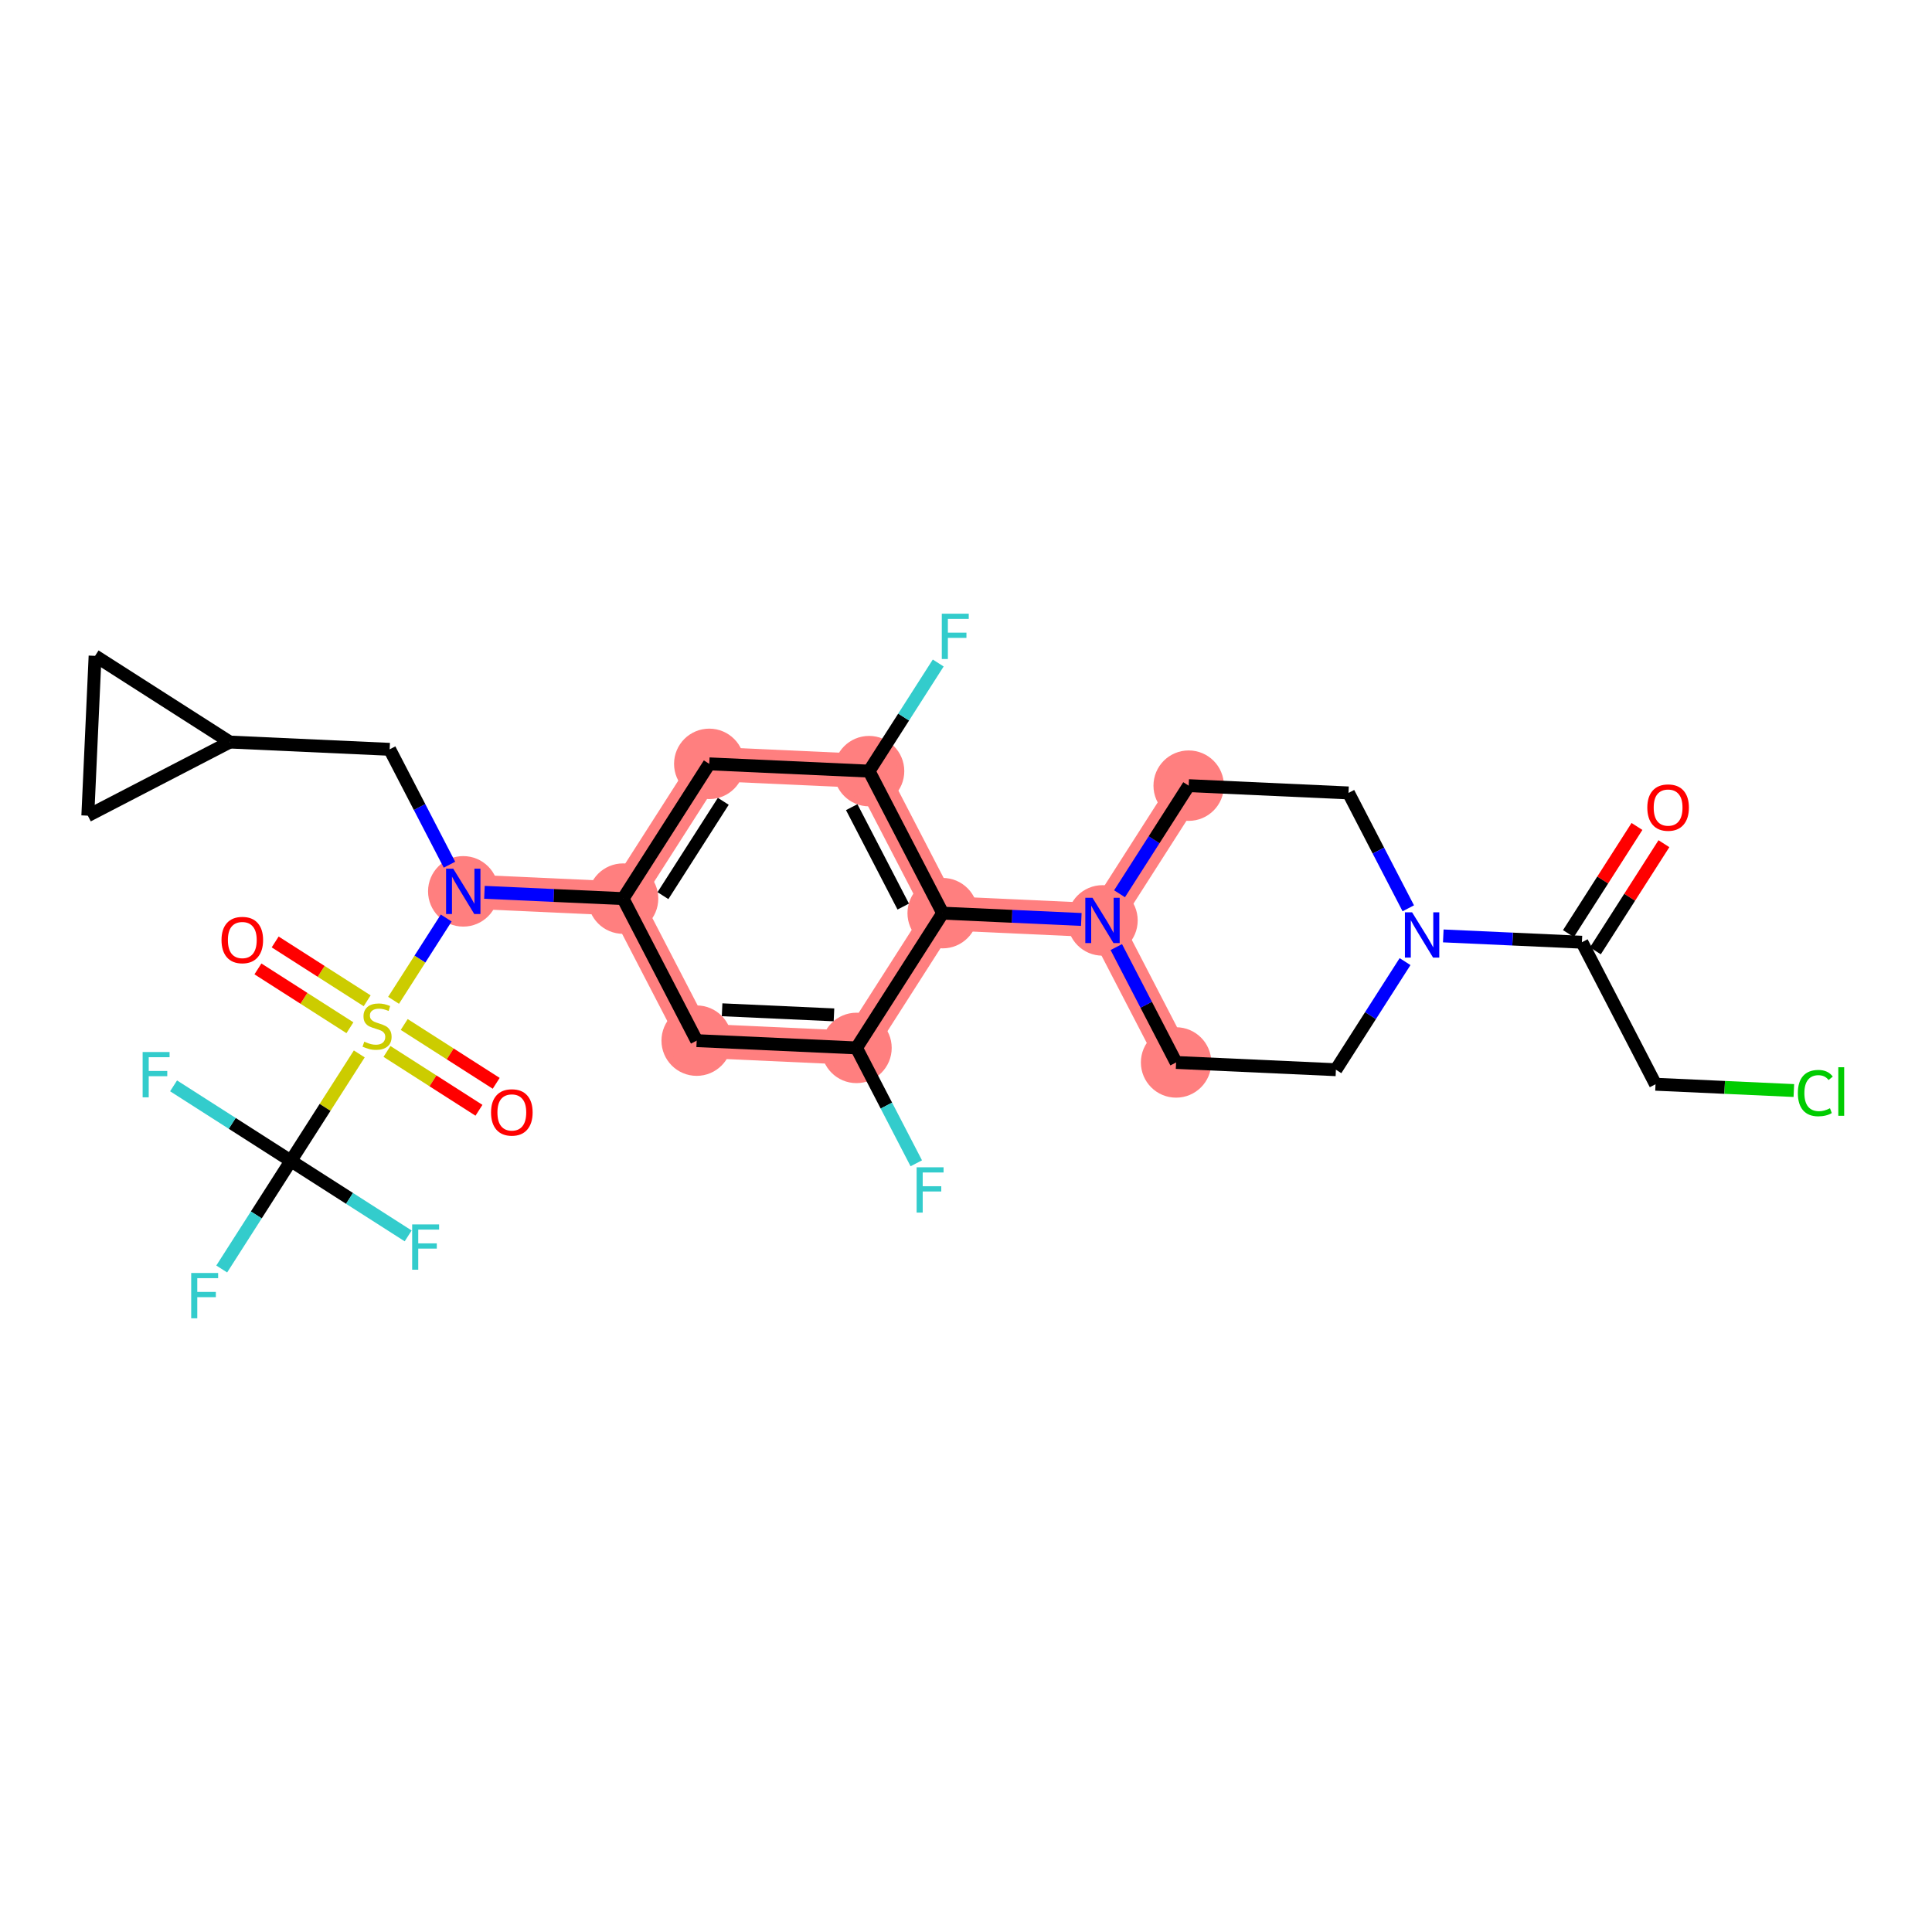 <?xml version='1.0' encoding='iso-8859-1'?>
<svg version='1.1' baseProfile='full'
              xmlns='http://www.w3.org/2000/svg'
                      xmlns:rdkit='http://www.rdkit.org/xml'
                      xmlns:xlink='http://www.w3.org/1999/xlink'
                  xml:space='preserve'
width='300px' height='300px' viewBox='0 0 300 300'>
<!-- END OF HEADER -->
<rect style='opacity:1.0;fill:#FFFFFF;stroke:none' width='300' height='300' x='0' y='0'> </rect>
<rect style='opacity:1.0;fill:#FFFFFF;stroke:none' width='300' height='300' x='0' y='0'> </rect>
<path d='M 182.624,164.977 L 171.194,142.922' style='fill:none;fill-rule:evenodd;stroke:#FF7F7F;stroke-width:5.3px;stroke-linecap:butt;stroke-linejoin:miter;stroke-opacity:1' />
<path d='M 171.194,142.922 L 146.379,141.794' style='fill:none;fill-rule:evenodd;stroke:#FF7F7F;stroke-width:5.3px;stroke-linecap:butt;stroke-linejoin:miter;stroke-opacity:1' />
<path d='M 171.194,142.922 L 184.578,121.996' style='fill:none;fill-rule:evenodd;stroke:#FF7F7F;stroke-width:5.3px;stroke-linecap:butt;stroke-linejoin:miter;stroke-opacity:1' />
<path d='M 146.379,141.794 L 134.949,119.74' style='fill:none;fill-rule:evenodd;stroke:#FF7F7F;stroke-width:5.3px;stroke-linecap:butt;stroke-linejoin:miter;stroke-opacity:1' />
<path d='M 146.379,141.794 L 132.995,162.72' style='fill:none;fill-rule:evenodd;stroke:#FF7F7F;stroke-width:5.3px;stroke-linecap:butt;stroke-linejoin:miter;stroke-opacity:1' />
<path d='M 134.949,119.74 L 110.135,118.611' style='fill:none;fill-rule:evenodd;stroke:#FF7F7F;stroke-width:5.3px;stroke-linecap:butt;stroke-linejoin:miter;stroke-opacity:1' />
<path d='M 110.135,118.611 L 96.75,139.537' style='fill:none;fill-rule:evenodd;stroke:#FF7F7F;stroke-width:5.3px;stroke-linecap:butt;stroke-linejoin:miter;stroke-opacity:1' />
<path d='M 96.75,139.537 L 71.935,138.409' style='fill:none;fill-rule:evenodd;stroke:#FF7F7F;stroke-width:5.3px;stroke-linecap:butt;stroke-linejoin:miter;stroke-opacity:1' />
<path d='M 96.75,139.537 L 108.18,161.591' style='fill:none;fill-rule:evenodd;stroke:#FF7F7F;stroke-width:5.3px;stroke-linecap:butt;stroke-linejoin:miter;stroke-opacity:1' />
<path d='M 108.18,161.591 L 132.995,162.72' style='fill:none;fill-rule:evenodd;stroke:#FF7F7F;stroke-width:5.3px;stroke-linecap:butt;stroke-linejoin:miter;stroke-opacity:1' />
<ellipse cx='182.624' cy='164.977' rx='4.968' ry='4.968'  style='fill:#FF7F7F;fill-rule:evenodd;stroke:#FF7F7F;stroke-width:1.0px;stroke-linecap:butt;stroke-linejoin:miter;stroke-opacity:1' />
<ellipse cx='171.194' cy='142.922' rx='4.968' ry='4.974'  style='fill:#FF7F7F;fill-rule:evenodd;stroke:#FF7F7F;stroke-width:1.0px;stroke-linecap:butt;stroke-linejoin:miter;stroke-opacity:1' />
<ellipse cx='146.379' cy='141.794' rx='4.968' ry='4.968'  style='fill:#FF7F7F;fill-rule:evenodd;stroke:#FF7F7F;stroke-width:1.0px;stroke-linecap:butt;stroke-linejoin:miter;stroke-opacity:1' />
<ellipse cx='134.949' cy='119.74' rx='4.968' ry='4.968'  style='fill:#FF7F7F;fill-rule:evenodd;stroke:#FF7F7F;stroke-width:1.0px;stroke-linecap:butt;stroke-linejoin:miter;stroke-opacity:1' />
<ellipse cx='110.135' cy='118.611' rx='4.968' ry='4.968'  style='fill:#FF7F7F;fill-rule:evenodd;stroke:#FF7F7F;stroke-width:1.0px;stroke-linecap:butt;stroke-linejoin:miter;stroke-opacity:1' />
<ellipse cx='96.75' cy='139.537' rx='4.968' ry='4.968'  style='fill:#FF7F7F;fill-rule:evenodd;stroke:#FF7F7F;stroke-width:1.0px;stroke-linecap:butt;stroke-linejoin:miter;stroke-opacity:1' />
<ellipse cx='71.935' cy='138.409' rx='4.968' ry='4.974'  style='fill:#FF7F7F;fill-rule:evenodd;stroke:#FF7F7F;stroke-width:1.0px;stroke-linecap:butt;stroke-linejoin:miter;stroke-opacity:1' />
<ellipse cx='108.18' cy='161.591' rx='4.968' ry='4.968'  style='fill:#FF7F7F;fill-rule:evenodd;stroke:#FF7F7F;stroke-width:1.0px;stroke-linecap:butt;stroke-linejoin:miter;stroke-opacity:1' />
<ellipse cx='132.995' cy='162.72' rx='4.968' ry='4.968'  style='fill:#FF7F7F;fill-rule:evenodd;stroke:#FF7F7F;stroke-width:1.0px;stroke-linecap:butt;stroke-linejoin:miter;stroke-opacity:1' />
<ellipse cx='184.578' cy='121.996' rx='4.968' ry='4.968'  style='fill:#FF7F7F;fill-rule:evenodd;stroke:#FF7F7F;stroke-width:1.0px;stroke-linecap:butt;stroke-linejoin:miter;stroke-opacity:1' />
<path class='bond-0 atom-0 atom-1' d='M 254.187,128.331 L 248.866,136.65' style='fill:none;fill-rule:evenodd;stroke:#FF0000;stroke-width:2.0px;stroke-linecap:butt;stroke-linejoin:miter;stroke-opacity:1' />
<path class='bond-0 atom-0 atom-1' d='M 248.866,136.65 L 243.545,144.969' style='fill:none;fill-rule:evenodd;stroke:#000000;stroke-width:2.0px;stroke-linecap:butt;stroke-linejoin:miter;stroke-opacity:1' />
<path class='bond-0 atom-0 atom-1' d='M 258.373,131.008 L 253.051,139.327' style='fill:none;fill-rule:evenodd;stroke:#FF0000;stroke-width:2.0px;stroke-linecap:butt;stroke-linejoin:miter;stroke-opacity:1' />
<path class='bond-0 atom-0 atom-1' d='M 253.051,139.327 L 247.73,147.646' style='fill:none;fill-rule:evenodd;stroke:#000000;stroke-width:2.0px;stroke-linecap:butt;stroke-linejoin:miter;stroke-opacity:1' />
<path class='bond-1 atom-1 atom-2' d='M 245.638,146.308 L 257.068,168.362' style='fill:none;fill-rule:evenodd;stroke:#000000;stroke-width:2.0px;stroke-linecap:butt;stroke-linejoin:miter;stroke-opacity:1' />
<path class='bond-3 atom-1 atom-4' d='M 245.638,146.308 L 234.875,145.818' style='fill:none;fill-rule:evenodd;stroke:#000000;stroke-width:2.0px;stroke-linecap:butt;stroke-linejoin:miter;stroke-opacity:1' />
<path class='bond-3 atom-1 atom-4' d='M 234.875,145.818 L 224.112,145.329' style='fill:none;fill-rule:evenodd;stroke:#0000FF;stroke-width:2.0px;stroke-linecap:butt;stroke-linejoin:miter;stroke-opacity:1' />
<path class='bond-2 atom-2 atom-3' d='M 257.068,168.362 L 267.808,168.85' style='fill:none;fill-rule:evenodd;stroke:#000000;stroke-width:2.0px;stroke-linecap:butt;stroke-linejoin:miter;stroke-opacity:1' />
<path class='bond-2 atom-2 atom-3' d='M 267.808,168.85 L 278.549,169.339' style='fill:none;fill-rule:evenodd;stroke:#00CC00;stroke-width:2.0px;stroke-linecap:butt;stroke-linejoin:miter;stroke-opacity:1' />
<path class='bond-4 atom-4 atom-5' d='M 218.176,149.318 L 212.807,157.711' style='fill:none;fill-rule:evenodd;stroke:#0000FF;stroke-width:2.0px;stroke-linecap:butt;stroke-linejoin:miter;stroke-opacity:1' />
<path class='bond-4 atom-4 atom-5' d='M 212.807,157.711 L 207.439,166.105' style='fill:none;fill-rule:evenodd;stroke:#000000;stroke-width:2.0px;stroke-linecap:butt;stroke-linejoin:miter;stroke-opacity:1' />
<path class='bond-29 atom-29 atom-4' d='M 209.393,123.125 L 214.036,132.083' style='fill:none;fill-rule:evenodd;stroke:#000000;stroke-width:2.0px;stroke-linecap:butt;stroke-linejoin:miter;stroke-opacity:1' />
<path class='bond-29 atom-29 atom-4' d='M 214.036,132.083 L 218.678,141.041' style='fill:none;fill-rule:evenodd;stroke:#0000FF;stroke-width:2.0px;stroke-linecap:butt;stroke-linejoin:miter;stroke-opacity:1' />
<path class='bond-5 atom-5 atom-6' d='M 207.439,166.105 L 182.624,164.977' style='fill:none;fill-rule:evenodd;stroke:#000000;stroke-width:2.0px;stroke-linecap:butt;stroke-linejoin:miter;stroke-opacity:1' />
<path class='bond-6 atom-6 atom-7' d='M 182.624,164.977 L 177.981,156.019' style='fill:none;fill-rule:evenodd;stroke:#000000;stroke-width:2.0px;stroke-linecap:butt;stroke-linejoin:miter;stroke-opacity:1' />
<path class='bond-6 atom-6 atom-7' d='M 177.981,156.019 L 173.339,147.061' style='fill:none;fill-rule:evenodd;stroke:#0000FF;stroke-width:2.0px;stroke-linecap:butt;stroke-linejoin:miter;stroke-opacity:1' />
<path class='bond-7 atom-7 atom-8' d='M 167.905,142.773 L 157.142,142.283' style='fill:none;fill-rule:evenodd;stroke:#0000FF;stroke-width:2.0px;stroke-linecap:butt;stroke-linejoin:miter;stroke-opacity:1' />
<path class='bond-7 atom-7 atom-8' d='M 157.142,142.283 L 146.379,141.794' style='fill:none;fill-rule:evenodd;stroke:#000000;stroke-width:2.0px;stroke-linecap:butt;stroke-linejoin:miter;stroke-opacity:1' />
<path class='bond-27 atom-7 atom-28' d='M 173.841,138.784 L 179.21,130.39' style='fill:none;fill-rule:evenodd;stroke:#0000FF;stroke-width:2.0px;stroke-linecap:butt;stroke-linejoin:miter;stroke-opacity:1' />
<path class='bond-27 atom-7 atom-28' d='M 179.21,130.39 L 184.578,121.996' style='fill:none;fill-rule:evenodd;stroke:#000000;stroke-width:2.0px;stroke-linecap:butt;stroke-linejoin:miter;stroke-opacity:1' />
<path class='bond-8 atom-8 atom-9' d='M 146.379,141.794 L 134.949,119.74' style='fill:none;fill-rule:evenodd;stroke:#000000;stroke-width:2.0px;stroke-linecap:butt;stroke-linejoin:miter;stroke-opacity:1' />
<path class='bond-8 atom-8 atom-9' d='M 140.254,140.772 L 132.253,125.334' style='fill:none;fill-rule:evenodd;stroke:#000000;stroke-width:2.0px;stroke-linecap:butt;stroke-linejoin:miter;stroke-opacity:1' />
<path class='bond-30 atom-26 atom-8' d='M 132.995,162.72 L 146.379,141.794' style='fill:none;fill-rule:evenodd;stroke:#000000;stroke-width:2.0px;stroke-linecap:butt;stroke-linejoin:miter;stroke-opacity:1' />
<path class='bond-9 atom-9 atom-10' d='M 134.949,119.74 L 140.318,111.346' style='fill:none;fill-rule:evenodd;stroke:#000000;stroke-width:2.0px;stroke-linecap:butt;stroke-linejoin:miter;stroke-opacity:1' />
<path class='bond-9 atom-9 atom-10' d='M 140.318,111.346 L 145.687,102.952' style='fill:none;fill-rule:evenodd;stroke:#33CCCC;stroke-width:2.0px;stroke-linecap:butt;stroke-linejoin:miter;stroke-opacity:1' />
<path class='bond-10 atom-9 atom-11' d='M 134.949,119.74 L 110.135,118.611' style='fill:none;fill-rule:evenodd;stroke:#000000;stroke-width:2.0px;stroke-linecap:butt;stroke-linejoin:miter;stroke-opacity:1' />
<path class='bond-11 atom-11 atom-12' d='M 110.135,118.611 L 96.75,139.537' style='fill:none;fill-rule:evenodd;stroke:#000000;stroke-width:2.0px;stroke-linecap:butt;stroke-linejoin:miter;stroke-opacity:1' />
<path class='bond-11 atom-11 atom-12' d='M 112.312,124.427 L 102.943,139.075' style='fill:none;fill-rule:evenodd;stroke:#000000;stroke-width:2.0px;stroke-linecap:butt;stroke-linejoin:miter;stroke-opacity:1' />
<path class='bond-12 atom-12 atom-13' d='M 96.75,139.537 L 85.987,139.048' style='fill:none;fill-rule:evenodd;stroke:#000000;stroke-width:2.0px;stroke-linecap:butt;stroke-linejoin:miter;stroke-opacity:1' />
<path class='bond-12 atom-12 atom-13' d='M 85.987,139.048 L 75.224,138.558' style='fill:none;fill-rule:evenodd;stroke:#0000FF;stroke-width:2.0px;stroke-linecap:butt;stroke-linejoin:miter;stroke-opacity:1' />
<path class='bond-24 atom-12 atom-25' d='M 96.75,139.537 L 108.18,161.591' style='fill:none;fill-rule:evenodd;stroke:#000000;stroke-width:2.0px;stroke-linecap:butt;stroke-linejoin:miter;stroke-opacity:1' />
<path class='bond-13 atom-13 atom-14' d='M 69.791,134.27 L 65.148,125.312' style='fill:none;fill-rule:evenodd;stroke:#0000FF;stroke-width:2.0px;stroke-linecap:butt;stroke-linejoin:miter;stroke-opacity:1' />
<path class='bond-13 atom-13 atom-14' d='M 65.148,125.312 L 60.505,116.354' style='fill:none;fill-rule:evenodd;stroke:#000000;stroke-width:2.0px;stroke-linecap:butt;stroke-linejoin:miter;stroke-opacity:1' />
<path class='bond-17 atom-13 atom-18' d='M 69.288,142.547 L 65.201,148.938' style='fill:none;fill-rule:evenodd;stroke:#0000FF;stroke-width:2.0px;stroke-linecap:butt;stroke-linejoin:miter;stroke-opacity:1' />
<path class='bond-17 atom-13 atom-18' d='M 65.201,148.938 L 61.113,155.329' style='fill:none;fill-rule:evenodd;stroke:#CCCC00;stroke-width:2.0px;stroke-linecap:butt;stroke-linejoin:miter;stroke-opacity:1' />
<path class='bond-14 atom-14 atom-15' d='M 60.505,116.354 L 35.691,115.226' style='fill:none;fill-rule:evenodd;stroke:#000000;stroke-width:2.0px;stroke-linecap:butt;stroke-linejoin:miter;stroke-opacity:1' />
<path class='bond-15 atom-15 atom-16' d='M 35.691,115.226 L 13.636,126.656' style='fill:none;fill-rule:evenodd;stroke:#000000;stroke-width:2.0px;stroke-linecap:butt;stroke-linejoin:miter;stroke-opacity:1' />
<path class='bond-31 atom-17 atom-15' d='M 14.765,101.841 L 35.691,115.226' style='fill:none;fill-rule:evenodd;stroke:#000000;stroke-width:2.0px;stroke-linecap:butt;stroke-linejoin:miter;stroke-opacity:1' />
<path class='bond-16 atom-16 atom-17' d='M 13.636,126.656 L 14.765,101.841' style='fill:none;fill-rule:evenodd;stroke:#000000;stroke-width:2.0px;stroke-linecap:butt;stroke-linejoin:miter;stroke-opacity:1' />
<path class='bond-18 atom-18 atom-19' d='M 60.089,163.267 L 67.231,167.835' style='fill:none;fill-rule:evenodd;stroke:#CCCC00;stroke-width:2.0px;stroke-linecap:butt;stroke-linejoin:miter;stroke-opacity:1' />
<path class='bond-18 atom-18 atom-19' d='M 67.231,167.835 L 74.373,172.404' style='fill:none;fill-rule:evenodd;stroke:#FF0000;stroke-width:2.0px;stroke-linecap:butt;stroke-linejoin:miter;stroke-opacity:1' />
<path class='bond-18 atom-18 atom-19' d='M 62.766,159.082 L 69.908,163.65' style='fill:none;fill-rule:evenodd;stroke:#CCCC00;stroke-width:2.0px;stroke-linecap:butt;stroke-linejoin:miter;stroke-opacity:1' />
<path class='bond-18 atom-18 atom-19' d='M 69.908,163.65 L 77.05,168.218' style='fill:none;fill-rule:evenodd;stroke:#FF0000;stroke-width:2.0px;stroke-linecap:butt;stroke-linejoin:miter;stroke-opacity:1' />
<path class='bond-19 atom-18 atom-20' d='M 57.013,155.402 L 49.87,150.834' style='fill:none;fill-rule:evenodd;stroke:#CCCC00;stroke-width:2.0px;stroke-linecap:butt;stroke-linejoin:miter;stroke-opacity:1' />
<path class='bond-19 atom-18 atom-20' d='M 49.87,150.834 L 42.728,146.265' style='fill:none;fill-rule:evenodd;stroke:#FF0000;stroke-width:2.0px;stroke-linecap:butt;stroke-linejoin:miter;stroke-opacity:1' />
<path class='bond-19 atom-18 atom-20' d='M 54.336,159.587 L 47.194,155.019' style='fill:none;fill-rule:evenodd;stroke:#CCCC00;stroke-width:2.0px;stroke-linecap:butt;stroke-linejoin:miter;stroke-opacity:1' />
<path class='bond-19 atom-18 atom-20' d='M 47.194,155.019 L 40.051,150.451' style='fill:none;fill-rule:evenodd;stroke:#FF0000;stroke-width:2.0px;stroke-linecap:butt;stroke-linejoin:miter;stroke-opacity:1' />
<path class='bond-20 atom-18 atom-21' d='M 55.789,163.652 L 50.478,171.956' style='fill:none;fill-rule:evenodd;stroke:#CCCC00;stroke-width:2.0px;stroke-linecap:butt;stroke-linejoin:miter;stroke-opacity:1' />
<path class='bond-20 atom-18 atom-21' d='M 50.478,171.956 L 45.166,180.26' style='fill:none;fill-rule:evenodd;stroke:#000000;stroke-width:2.0px;stroke-linecap:butt;stroke-linejoin:miter;stroke-opacity:1' />
<path class='bond-21 atom-21 atom-22' d='M 45.166,180.26 L 54.273,186.085' style='fill:none;fill-rule:evenodd;stroke:#000000;stroke-width:2.0px;stroke-linecap:butt;stroke-linejoin:miter;stroke-opacity:1' />
<path class='bond-21 atom-21 atom-22' d='M 54.273,186.085 L 63.38,191.91' style='fill:none;fill-rule:evenodd;stroke:#33CCCC;stroke-width:2.0px;stroke-linecap:butt;stroke-linejoin:miter;stroke-opacity:1' />
<path class='bond-22 atom-21 atom-23' d='M 45.166,180.26 L 36.06,174.436' style='fill:none;fill-rule:evenodd;stroke:#000000;stroke-width:2.0px;stroke-linecap:butt;stroke-linejoin:miter;stroke-opacity:1' />
<path class='bond-22 atom-21 atom-23' d='M 36.06,174.436 L 26.953,168.611' style='fill:none;fill-rule:evenodd;stroke:#33CCCC;stroke-width:2.0px;stroke-linecap:butt;stroke-linejoin:miter;stroke-opacity:1' />
<path class='bond-23 atom-21 atom-24' d='M 45.166,180.26 L 39.797,188.654' style='fill:none;fill-rule:evenodd;stroke:#000000;stroke-width:2.0px;stroke-linecap:butt;stroke-linejoin:miter;stroke-opacity:1' />
<path class='bond-23 atom-21 atom-24' d='M 39.797,188.654 L 34.429,197.048' style='fill:none;fill-rule:evenodd;stroke:#33CCCC;stroke-width:2.0px;stroke-linecap:butt;stroke-linejoin:miter;stroke-opacity:1' />
<path class='bond-25 atom-25 atom-26' d='M 108.18,161.591 L 132.995,162.72' style='fill:none;fill-rule:evenodd;stroke:#000000;stroke-width:2.0px;stroke-linecap:butt;stroke-linejoin:miter;stroke-opacity:1' />
<path class='bond-25 atom-25 atom-26' d='M 112.128,156.798 L 129.498,157.588' style='fill:none;fill-rule:evenodd;stroke:#000000;stroke-width:2.0px;stroke-linecap:butt;stroke-linejoin:miter;stroke-opacity:1' />
<path class='bond-26 atom-26 atom-27' d='M 132.995,162.72 L 137.637,171.678' style='fill:none;fill-rule:evenodd;stroke:#000000;stroke-width:2.0px;stroke-linecap:butt;stroke-linejoin:miter;stroke-opacity:1' />
<path class='bond-26 atom-26 atom-27' d='M 137.637,171.678 L 142.28,180.636' style='fill:none;fill-rule:evenodd;stroke:#33CCCC;stroke-width:2.0px;stroke-linecap:butt;stroke-linejoin:miter;stroke-opacity:1' />
<path class='bond-28 atom-28 atom-29' d='M 184.578,121.996 L 209.393,123.125' style='fill:none;fill-rule:evenodd;stroke:#000000;stroke-width:2.0px;stroke-linecap:butt;stroke-linejoin:miter;stroke-opacity:1' />
<path  class='atom-0' d='M 255.793 125.402
Q 255.793 123.712, 256.628 122.769
Q 257.462 121.825, 259.022 121.825
Q 260.582 121.825, 261.417 122.769
Q 262.252 123.712, 262.252 125.402
Q 262.252 127.111, 261.407 128.084
Q 260.562 129.048, 259.022 129.048
Q 257.472 129.048, 256.628 128.084
Q 255.793 127.121, 255.793 125.402
M 259.022 128.253
Q 260.095 128.253, 260.672 127.538
Q 261.258 126.813, 261.258 125.402
Q 261.258 124.02, 260.672 123.325
Q 260.095 122.619, 259.022 122.619
Q 257.949 122.619, 257.363 123.315
Q 256.787 124.011, 256.787 125.402
Q 256.787 126.822, 257.363 127.538
Q 257.949 128.253, 259.022 128.253
' fill='#FF0000'/>
<path  class='atom-3' d='M 279.17 169.734
Q 279.17 167.985, 279.985 167.071
Q 280.809 166.147, 282.369 166.147
Q 283.82 166.147, 284.595 167.17
L 283.939 167.707
Q 283.373 166.962, 282.369 166.962
Q 281.306 166.962, 280.74 167.677
Q 280.183 168.382, 280.183 169.734
Q 280.183 171.125, 280.76 171.84
Q 281.346 172.556, 282.479 172.556
Q 283.254 172.556, 284.158 172.089
L 284.436 172.834
Q 284.068 173.072, 283.512 173.211
Q 282.956 173.351, 282.34 173.351
Q 280.809 173.351, 279.985 172.417
Q 279.17 171.483, 279.17 169.734
' fill='#00CC00'/>
<path  class='atom-3' d='M 285.45 165.72
L 286.364 165.72
L 286.364 173.261
L 285.45 173.261
L 285.45 165.72
' fill='#00CC00'/>
<path  class='atom-4' d='M 219.268 141.662
L 221.573 145.388
Q 221.802 145.755, 222.169 146.421
Q 222.537 147.087, 222.557 147.127
L 222.557 141.662
L 223.491 141.662
L 223.491 148.697
L 222.527 148.697
L 220.053 144.623
Q 219.765 144.146, 219.457 143.599
Q 219.159 143.053, 219.069 142.884
L 219.069 148.697
L 218.155 148.697
L 218.155 141.662
L 219.268 141.662
' fill='#0000FF'/>
<path  class='atom-7' d='M 169.639 139.405
L 171.944 143.131
Q 172.173 143.499, 172.54 144.164
Q 172.908 144.83, 172.928 144.87
L 172.928 139.405
L 173.862 139.405
L 173.862 146.44
L 172.898 146.44
L 170.424 142.366
Q 170.136 141.889, 169.828 141.342
Q 169.53 140.796, 169.44 140.627
L 169.44 146.44
L 168.526 146.44
L 168.526 139.405
L 169.639 139.405
' fill='#0000FF'/>
<path  class='atom-10' d='M 146.242 95.296
L 150.425 95.296
L 150.425 96.101
L 147.186 96.101
L 147.186 98.237
L 150.068 98.237
L 150.068 99.052
L 147.186 99.052
L 147.186 102.331
L 146.242 102.331
L 146.242 95.296
' fill='#33CCCC'/>
<path  class='atom-13' d='M 70.38 134.891
L 72.686 138.617
Q 72.914 138.985, 73.282 139.651
Q 73.649 140.316, 73.669 140.356
L 73.669 134.891
L 74.603 134.891
L 74.603 141.926
L 73.639 141.926
L 71.165 137.852
Q 70.877 137.375, 70.569 136.829
Q 70.271 136.282, 70.182 136.113
L 70.182 141.926
L 69.267 141.926
L 69.267 134.891
L 70.38 134.891
' fill='#0000FF'/>
<path  class='atom-18' d='M 56.564 161.749
Q 56.643 161.779, 56.971 161.918
Q 57.299 162.057, 57.657 162.146
Q 58.024 162.226, 58.382 162.226
Q 59.048 162.226, 59.435 161.908
Q 59.823 161.58, 59.823 161.014
Q 59.823 160.626, 59.624 160.388
Q 59.435 160.149, 59.137 160.02
Q 58.839 159.891, 58.342 159.742
Q 57.716 159.553, 57.339 159.374
Q 56.971 159.195, 56.703 158.818
Q 56.444 158.44, 56.444 157.804
Q 56.444 156.92, 57.041 156.374
Q 57.647 155.827, 58.839 155.827
Q 59.654 155.827, 60.578 156.215
L 60.349 156.98
Q 59.505 156.632, 58.869 156.632
Q 58.183 156.632, 57.806 156.92
Q 57.428 157.198, 57.438 157.685
Q 57.438 158.063, 57.627 158.291
Q 57.825 158.52, 58.104 158.649
Q 58.392 158.778, 58.869 158.927
Q 59.505 159.126, 59.882 159.325
Q 60.26 159.523, 60.528 159.931
Q 60.806 160.328, 60.806 161.014
Q 60.806 161.987, 60.151 162.514
Q 59.505 163.031, 58.422 163.031
Q 57.796 163.031, 57.319 162.892
Q 56.852 162.762, 56.295 162.534
L 56.564 161.749
' fill='#CCCC00'/>
<path  class='atom-19' d='M 76.248 172.739
Q 76.248 171.05, 77.082 170.106
Q 77.917 169.162, 79.477 169.162
Q 81.037 169.162, 81.871 170.106
Q 82.706 171.05, 82.706 172.739
Q 82.706 174.448, 81.861 175.422
Q 81.017 176.385, 79.477 176.385
Q 77.927 176.385, 77.082 175.422
Q 76.248 174.458, 76.248 172.739
M 79.477 175.591
Q 80.55 175.591, 81.126 174.875
Q 81.712 174.15, 81.712 172.739
Q 81.712 171.358, 81.126 170.662
Q 80.55 169.957, 79.477 169.957
Q 78.404 169.957, 77.817 170.652
Q 77.241 171.348, 77.241 172.739
Q 77.241 174.16, 77.817 174.875
Q 78.404 175.591, 79.477 175.591
' fill='#FF0000'/>
<path  class='atom-20' d='M 34.396 145.97
Q 34.396 144.281, 35.23 143.337
Q 36.065 142.393, 37.625 142.393
Q 39.185 142.393, 40.02 143.337
Q 40.854 144.281, 40.854 145.97
Q 40.854 147.679, 40.01 148.653
Q 39.165 149.616, 37.625 149.616
Q 36.075 149.616, 35.23 148.653
Q 34.396 147.689, 34.396 145.97
M 37.625 148.821
Q 38.698 148.821, 39.274 148.106
Q 39.861 147.381, 39.861 145.97
Q 39.861 144.589, 39.274 143.893
Q 38.698 143.188, 37.625 143.188
Q 36.552 143.188, 35.966 143.883
Q 35.389 144.579, 35.389 145.97
Q 35.389 147.391, 35.966 148.106
Q 36.552 148.821, 37.625 148.821
' fill='#FF0000'/>
<path  class='atom-22' d='M 64.001 190.128
L 68.184 190.128
L 68.184 190.932
L 64.945 190.932
L 64.945 193.069
L 67.826 193.069
L 67.826 193.883
L 64.945 193.883
L 64.945 197.162
L 64.001 197.162
L 64.001 190.128
' fill='#33CCCC'/>
<path  class='atom-23' d='M 22.149 163.358
L 26.332 163.358
L 26.332 164.163
L 23.093 164.163
L 23.093 166.3
L 25.974 166.3
L 25.974 167.114
L 23.093 167.114
L 23.093 170.393
L 22.149 170.393
L 22.149 163.358
' fill='#33CCCC'/>
<path  class='atom-24' d='M 29.69 197.669
L 33.873 197.669
L 33.873 198.474
L 30.634 198.474
L 30.634 200.61
L 33.516 200.61
L 33.516 201.425
L 30.634 201.425
L 30.634 204.704
L 29.69 204.704
L 29.69 197.669
' fill='#33CCCC'/>
<path  class='atom-27' d='M 142.333 181.257
L 146.516 181.257
L 146.516 182.062
L 143.277 182.062
L 143.277 184.198
L 146.159 184.198
L 146.159 185.013
L 143.277 185.013
L 143.277 188.291
L 142.333 188.291
L 142.333 181.257
' fill='#33CCCC'/>
</svg>
